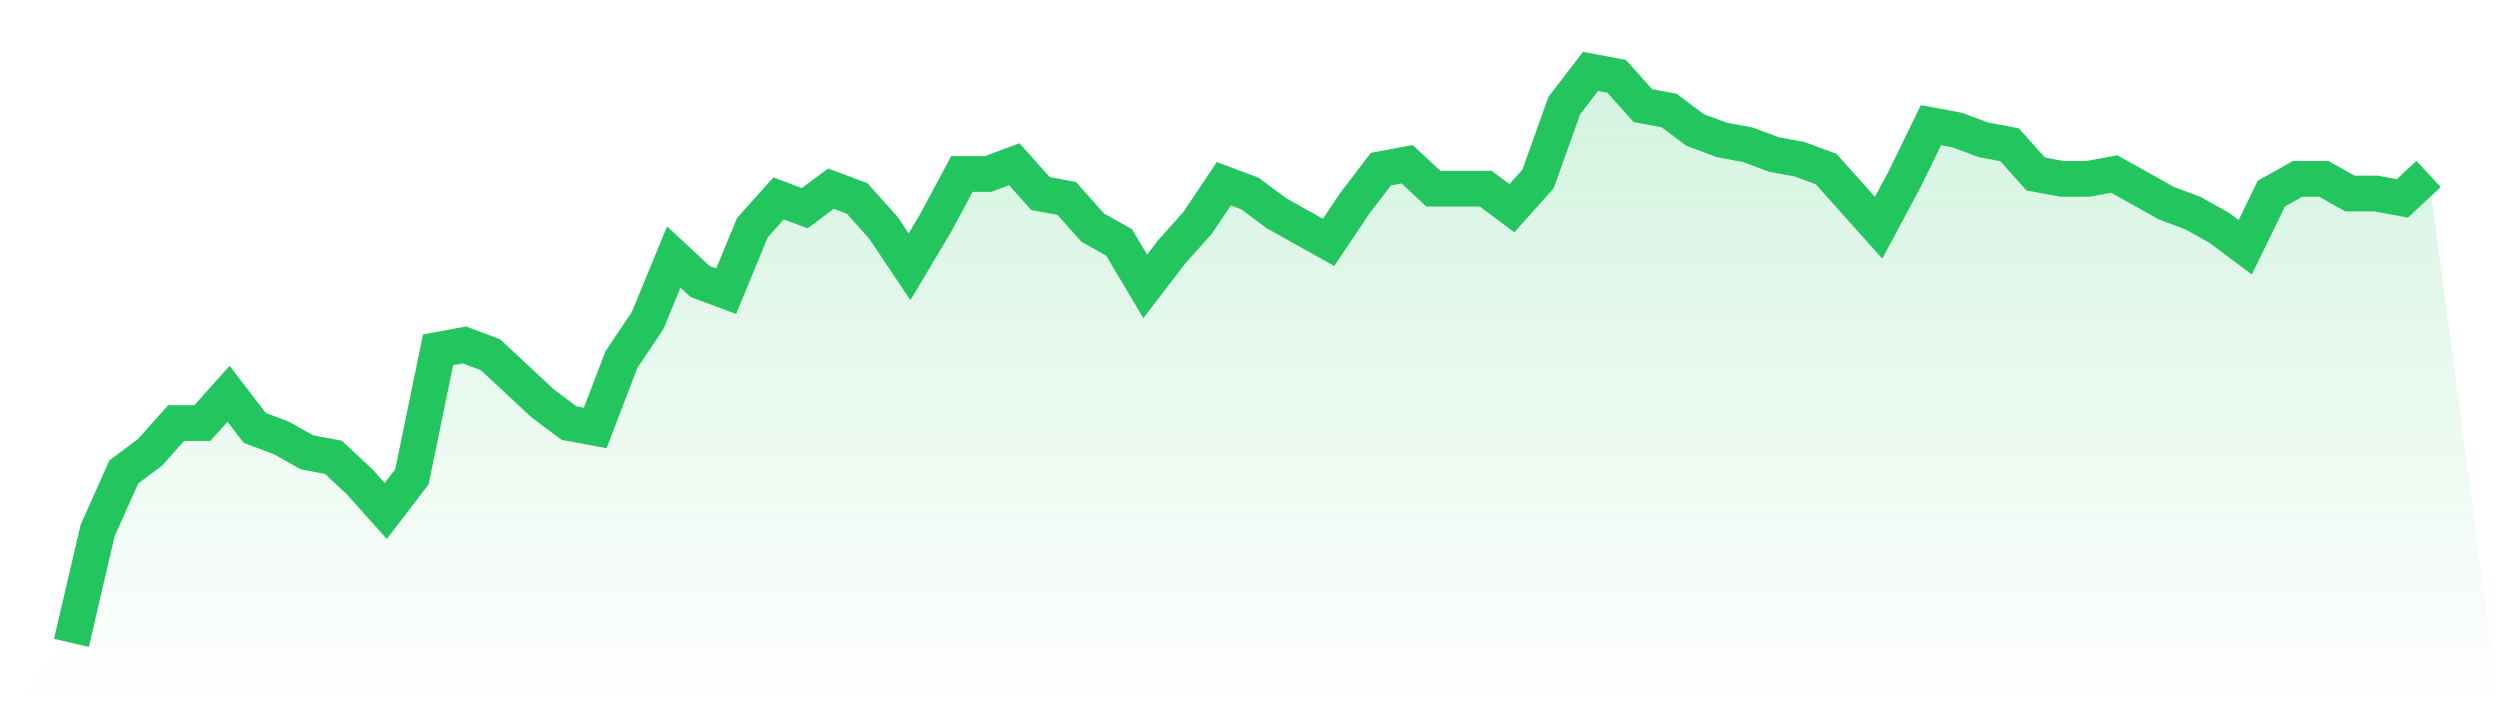 <svg viewBox="0 0 140 40" xmlns="http://www.w3.org/2000/svg">
<defs>
<linearGradient id="gradient" x1="0" x2="0" y1="0" y2="1">
<stop offset="0%" stop-color="#22c55e" stop-opacity="0.2"/>
<stop offset="100%" stop-color="#22c55e" stop-opacity="0"/>
</linearGradient>
</defs>
<path d="M4,36 L4,36 L5.467,29.709 L6.933,26.427 L8.4,25.333 L9.867,23.692 L11.333,23.692 L12.8,22.051 L14.267,23.966 L15.733,24.513 L17.2,25.333 L18.667,25.607 L20.133,26.974 L21.6,28.615 L23.067,26.701 L24.533,19.59 L26,19.316 L27.467,19.863 L28.933,21.231 L30.4,22.598 L31.867,23.692 L33.333,23.966 L34.8,20.137 L36.267,17.949 L37.733,14.393 L39.2,15.761 L40.667,16.308 L42.133,12.752 L43.6,11.111 L45.067,11.658 L46.533,10.564 L48,11.111 L49.467,12.752 L50.933,14.94 L52.4,12.479 L53.867,9.744 L55.333,9.744 L56.8,9.197 L58.267,10.838 L59.733,11.111 L61.2,12.752 L62.667,13.573 L64.133,16.034 L65.6,14.12 L67.067,12.479 L68.533,10.291 L70,10.838 L71.467,11.932 L72.933,12.752 L74.4,13.573 L75.867,11.385 L77.333,9.47 L78.8,9.197 L80.267,10.564 L81.733,10.564 L83.2,10.564 L84.667,11.658 L86.133,10.017 L87.6,5.915 L89.067,4 L90.533,4.274 L92,5.915 L93.467,6.188 L94.933,7.282 L96.4,7.829 L97.867,8.103 L99.333,8.65 L100.8,8.923 L102.267,9.47 L103.733,11.111 L105.2,12.752 L106.667,10.017 L108.133,7.009 L109.6,7.282 L111.067,7.829 L112.533,8.103 L114,9.744 L115.467,10.017 L116.933,10.017 L118.4,9.744 L119.867,10.564 L121.333,11.385 L122.8,11.932 L124.267,12.752 L125.733,13.846 L127.2,10.838 L128.667,10.017 L130.133,10.017 L131.6,10.838 L133.067,10.838 L134.533,11.111 L136,9.744 L140,40 L0,40 z" fill="url(#gradient)"/>
<path d="M4,36 L4,36 L5.467,29.709 L6.933,26.427 L8.4,25.333 L9.867,23.692 L11.333,23.692 L12.8,22.051 L14.267,23.966 L15.733,24.513 L17.2,25.333 L18.667,25.607 L20.133,26.974 L21.6,28.615 L23.067,26.701 L24.533,19.59 L26,19.316 L27.467,19.863 L28.933,21.231 L30.4,22.598 L31.867,23.692 L33.333,23.966 L34.8,20.137 L36.267,17.949 L37.733,14.393 L39.2,15.761 L40.667,16.308 L42.133,12.752 L43.6,11.111 L45.067,11.658 L46.533,10.564 L48,11.111 L49.467,12.752 L50.933,14.94 L52.4,12.479 L53.867,9.744 L55.333,9.744 L56.8,9.197 L58.267,10.838 L59.733,11.111 L61.2,12.752 L62.667,13.573 L64.133,16.034 L65.6,14.12 L67.067,12.479 L68.533,10.291 L70,10.838 L71.467,11.932 L72.933,12.752 L74.4,13.573 L75.867,11.385 L77.333,9.47 L78.8,9.197 L80.267,10.564 L81.733,10.564 L83.2,10.564 L84.667,11.658 L86.133,10.017 L87.6,5.915 L89.067,4 L90.533,4.274 L92,5.915 L93.467,6.188 L94.933,7.282 L96.4,7.829 L97.867,8.103 L99.333,8.65 L100.8,8.923 L102.267,9.47 L103.733,11.111 L105.2,12.752 L106.667,10.017 L108.133,7.009 L109.6,7.282 L111.067,7.829 L112.533,8.103 L114,9.744 L115.467,10.017 L116.933,10.017 L118.4,9.744 L119.867,10.564 L121.333,11.385 L122.8,11.932 L124.267,12.752 L125.733,13.846 L127.2,10.838 L128.667,10.017 L130.133,10.017 L131.6,10.838 L133.067,10.838 L134.533,11.111 L136,9.744" fill="none" stroke="#22c55e" stroke-width="2"/>
</svg>